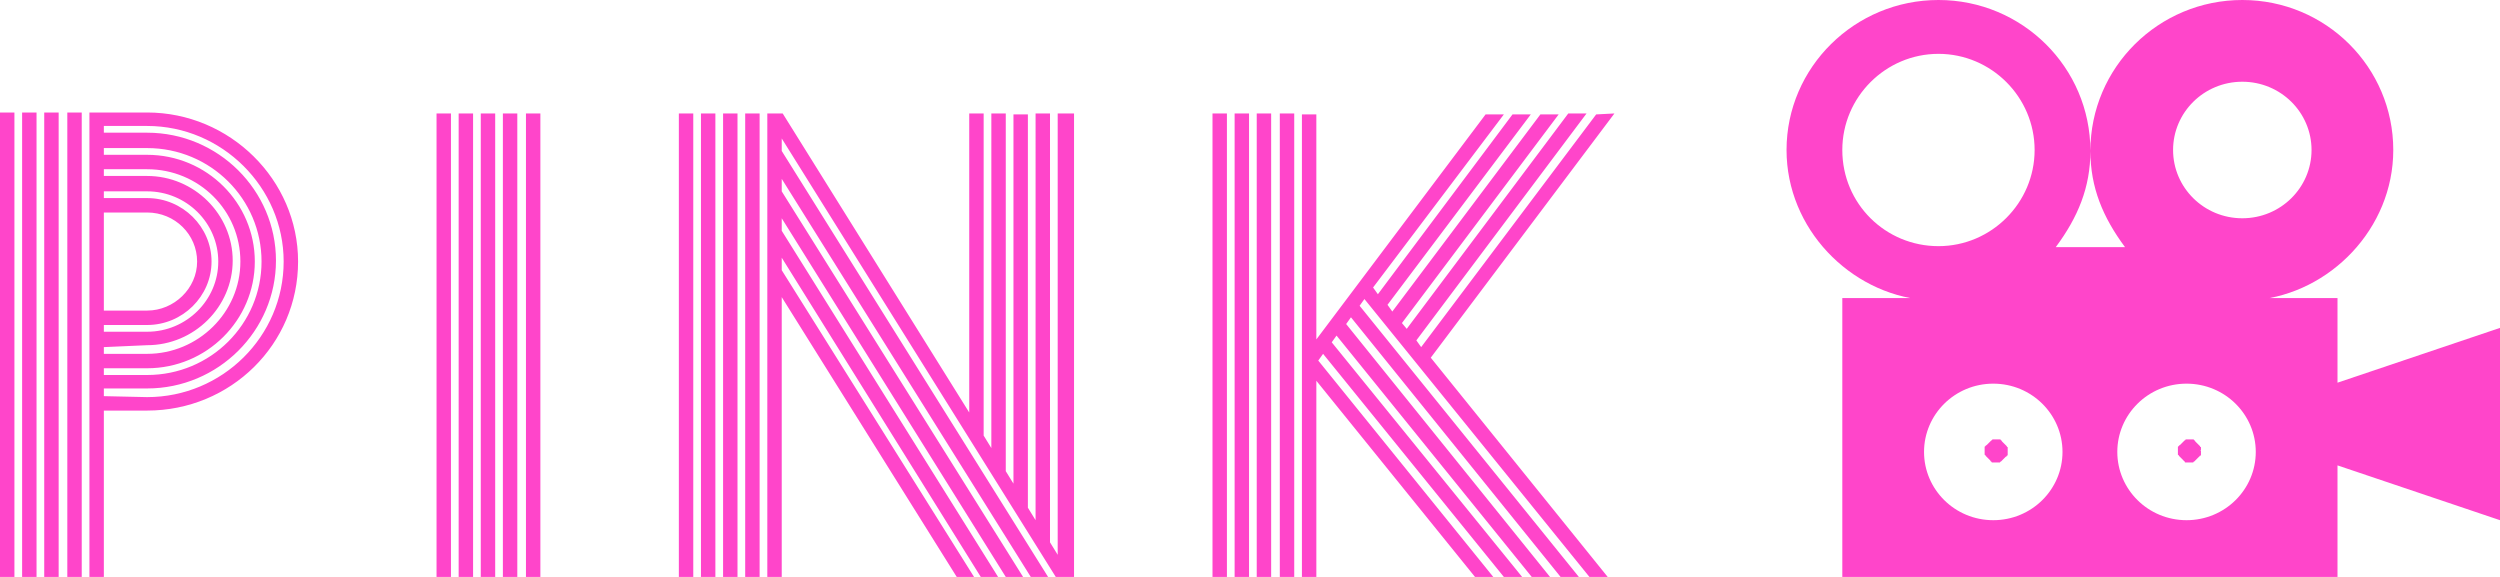 <?xml version="1.0" encoding="utf-8"?>
<!-- Generator: Adobe Illustrator 26.3.1, SVG Export Plug-In . SVG Version: 6.00 Build 0)  -->
<svg version="1.1" id="Layer_1" xmlns="http://www.w3.org/2000/svg" xmlns:xlink="http://www.w3.org/1999/xlink" x="0px" y="0px"
	 viewBox="0 0 260 60" style="enable-background:new 0 0 260 60;" xml:space="preserve">
<style type="text/css">
	.st0{fill:#FF45CA;}
</style>
<g>
	<g>
		<path class="st0" d="M228.9,46.9c0,0,0,0.1,0,0.1c0,0,0,0.1,0,0.1c0,0,0,0.1,0,0.1s0,0.1,0,0.1s0,0.1-0.1,0.1s0,0.1-0.1,0.1
			c0,0-0.1,0.1-0.1,0.1s-0.1,0.1-0.1,0.1c0,0-0.1,0.1-0.1,0.1s-0.1,0.1-0.1,0.1c0,0-0.1,0.1-0.1,0.1c0,0-0.1,0-0.1,0.1
			c0,0-0.1,0-0.1,0c0,0-0.1,0-0.1,0c0,0-0.1,0-0.1,0c0,0-0.1,0-0.1,0c0,0-0.1,0-0.1,0c0,0-0.1,0-0.1,0s-0.1,0-0.1,0c0,0-0.1,0-0.1,0
			s-0.1,0-0.1-0.1s-0.1,0-0.1-0.1c0,0-0.1-0.1-0.1-0.1c0,0-0.1-0.1-0.1-0.1c0,0-0.1-0.1-0.1-0.1s-0.1-0.1-0.1-0.1
			c0,0-0.1-0.1-0.1-0.1s0-0.1-0.1-0.1c0,0,0-0.1,0-0.1s0-0.1,0-0.1c0,0,0-0.1,0-0.1c0,0,0-0.1,0-0.1c0,0,0-0.1,0-0.1
			c0,0,0-0.1,0-0.1c0,0,0-0.1,0-0.1s0-0.1,0-0.1s0-0.1,0.1-0.1c0,0,0-0.1,0.1-0.1c0,0,0.1-0.1,0.1-0.1s0.1-0.1,0.1-0.1
			c0,0,0.1-0.1,0.1-0.1s0.1-0.1,0.1-0.1c0,0,0.1-0.1,0.1-0.1c0,0,0.1,0,0.1-0.1c0,0,0.1,0,0.1,0c0,0,0.1,0,0.1,0c0,0,0.1,0,0.1,0
			c0,0,0.1,0,0.1,0c0,0,0.1,0,0.1,0c0,0,0.1,0,0.1,0c0,0,0.1,0,0.1,0c0,0,0.1,0,0.1,0c0,0,0.1,0,0.1,0.1c0,0,0.1,0,0.1,0.1
			c0,0,0.1,0.1,0.1,0.1c0,0,0.1,0.1,0.1,0.1c0,0,0.1,0.1,0.1,0.1s0.1,0.1,0.1,0.1c0,0,0.1,0.1,0.1,0.1c0,0,0,0.1,0.1,0.1
			c0,0,0,0.1,0,0.1s0,0.1,0,0.1c0,0,0,0.1,0,0.1C228.8,46.9,228.9,46.9,228.9,46.9z"/>
		<path class="st0" d="M208.8,46.9c0,0,0,0.1,0,0.1c0,0,0,0.1,0,0.1c0,0,0,0.1,0,0.1c0,0,0,0.1,0,0.1c0,0,0,0.1-0.1,0.1
			c0,0,0,0.1-0.1,0.1c0,0-0.1,0.1-0.1,0.1c0,0-0.1,0.1-0.1,0.1c0,0-0.1,0.1-0.1,0.1s-0.1,0.1-0.1,0.1c0,0-0.1,0.1-0.1,0.1
			c0,0-0.1,0-0.1,0.1c0,0-0.1,0-0.1,0c0,0-0.1,0-0.1,0c0,0-0.1,0-0.1,0c0,0-0.1,0-0.1,0c0,0-0.1,0-0.1,0c0,0-0.1,0-0.1,0
			c0,0-0.1,0-0.1,0c0,0-0.1,0-0.1,0s-0.1,0-0.1-0.1c0,0-0.1,0-0.1-0.1c0,0-0.1-0.1-0.1-0.1c0,0-0.1-0.1-0.1-0.1c0,0-0.1-0.1-0.1-0.1
			c0,0-0.1-0.1-0.1-0.1c0,0-0.1-0.1-0.1-0.1c0,0,0-0.1-0.1-0.1c0,0,0-0.1,0-0.1c0,0,0-0.1,0-0.1c0,0,0-0.1,0-0.1s0-0.1,0-0.1
			c0,0,0-0.1,0-0.1c0,0,0-0.1,0-0.1c0,0,0-0.1,0-0.1c0,0,0-0.1,0-0.1c0,0,0-0.1,0.1-0.1c0,0,0-0.1,0.1-0.1c0,0,0.1-0.1,0.1-0.1
			c0,0,0.1-0.1,0.1-0.1c0,0,0.1-0.1,0.1-0.1s0.1-0.1,0.1-0.1c0,0,0.1-0.1,0.1-0.1c0,0,0.1,0,0.1-0.1c0,0,0.1,0,0.1,0
			c0,0,0.1,0,0.1,0c0,0,0.1,0,0.1,0c0,0,0.1,0,0.1,0c0,0,0.1,0,0.1,0c0,0,0.1,0,0.1,0c0,0,0.1,0,0.1,0c0,0,0.1,0,0.1,0
			c0,0,0.1,0,0.1,0.1c0,0,0.1,0,0.1,0.1c0,0,0.1,0.1,0.1,0.1c0,0,0.1,0.1,0.1,0.1c0,0,0.1,0.1,0.1,0.1c0,0,0.1,0.1,0.1,0.1
			c0,0,0.1,0.1,0.1,0.1c0,0,0,0.1,0.1,0.1c0,0,0,0.1,0,0.1c0,0,0,0.1,0,0.1c0,0,0,0.1,0,0.1C208.8,46.9,208.8,46.9,208.8,46.9z"/>
		<path class="st0" d="M227.4,54.1c-4,0-7.2-3.2-7.2-7.1s3.2-7.1,7.2-7.1c4,0,7.2,3.2,7.2,7.1S231.4,54.1,227.4,54.1z M207.3,54.1
			c-4,0-7.2-3.2-7.2-7.1s3.2-7.1,7.2-7.1c4,0,7.2,3.2,7.2,7.1S211.3,54.1,207.3,54.1z M191.6,15.6c0-5.5,4.5-10,10-10s10,4.5,10,10
			s-4.5,10-10,10C196.1,25.6,191.6,21.2,191.6,15.6z M233.2,8.5c4,0,7.2,3.2,7.2,7.1s-3.2,7.1-7.2,7.1c-4,0-7.2-3.2-7.2-7.1
			C226,11.7,229.2,8.5,233.2,8.5z M243.1,39.8V31h-8.5v0.2c7.7-0.7,14.3-7.4,14.3-15.6C248.9,7,241.9,0,233.2,0
			c-8.7,0-15.8,7-15.8,15.7c0,3.8,1.3,6.9,3.6,10h-7.2c2.3-3.1,3.6-6.2,3.6-10C217.4,7,210.3,0,201.6,0s-15.8,7-15.8,15.6
			c0,8.2,6.6,14.9,14.3,15.6V31h-8.5v29h51.5V48.4l16.9,5.7V34.1L243.1,39.8z"/>
	</g>
	<path class="st0" d="M167.9,11.8l-19.1,25.4L167.2,60h-1.9l-23.4-28.9l-0.5,0.7L164.2,60h-1.9l-21.8-27l-0.5,0.7L161.2,60h-1.9
		L139,34.9l-0.5,0.7L158.3,60h-1.9l-18.8-23.2l-0.5,0.7L155.3,60h-1.9l-16.5-20.4V60h-1.5V11.9h1.5v23.4l17.6-23.4h1.9l-13.6,18
		l0.5,0.7l14-18.7h1.9l-14.9,19.8l0.5,0.7l15.4-20.5h1.9l-16.3,21.7l0.5,0.6l16.8-22.4h1.9l-17.7,23.6l0.5,0.7l18.2-24.2L167.9,11.8
		L167.9,11.8z M134.6,60h-1.5V11.8h1.5V60z M132.2,60h-1.5V11.8h1.5V60z M129.9,60h-1.5V11.8h1.5V60z M127.6,60h-1.5V11.8h1.5V60z
		 M110.2,11.8h1.5V60h-1.9L81.3,14.4v1.3l0,0L109,60h-1.8L81.3,18.6v1.3L106.4,60h-1.8L81.3,22.7V24l22.5,36h-1.8L81.3,26.8v1.3
		l20,31.9h-1.8L81.3,30.9V60h-1.5V28.5l0,0l0,0V11.8h1.6l19.4,31.1V11.8h1.5v33.5l0.8,1.3V11.8h1.5V49l0.8,1.3V11.9h1.5v40.9
		l0.8,1.3V11.8h1.5v44.6l0.8,1.3V11.8L110.2,11.8z M79,60h-1.5V11.8H79V60z M76.7,60h-1.5V11.8h1.5V60z M74.4,60h-1.5V11.8h1.5V60z
		 M72.1,60h-1.5V11.8h1.5V60z M56.2,60h-1.5V11.8h1.5V60z M53.8,60h-1.5V11.8h1.5V60z M51.5,60H50V11.8h1.5V60z M49.2,60h-1.5V11.8
		h1.5V60z M46.9,60h-1.5V11.8h1.5V60z M15.3,41.3c7.8,0,14.2-6.3,14.2-14.1c0-7.7-6.4-14.1-14.2-14.1h-4.5v0.7h4.5
		c7.4,0,13.4,6,13.4,13.3s-6,13.3-13.4,13.3h-4.5v0.8L15.3,41.3L15.3,41.3z M10.8,38.3V39h4.5c6.6,0,11.9-5.3,11.9-11.8
		s-5.3-11.8-11.9-11.8h-4.5v0.7h4.5c6.2,0,11.2,5,11.2,11.1s-5,11.1-11.2,11.1H10.8L10.8,38.3z M10.8,36.1v0.7h4.5
		c5.3,0,9.7-4.3,9.7-9.6s-4.3-9.6-9.7-9.6h-4.5v0.7h4.5c4.9,0,8.9,4,8.9,8.8s-4,8.8-8.9,8.8L10.8,36.1L10.8,36.1z M10.8,33.8v0.7
		h4.5c4.1,0,7.4-3.3,7.4-7.3s-3.3-7.3-7.4-7.3h-4.5v0.7h4.5c3.7,0,6.7,3,6.7,6.6s-3,6.6-6.7,6.6H10.8L10.8,33.8z M10.8,22.1v10.2
		h4.5c2.8,0,5.2-2.3,5.2-5.1s-2.3-5.1-5.2-5.1L10.8,22.1L10.8,22.1z M15.3,11.7c8.6,0,15.7,7,15.7,15.5c0,8.6-7,15.5-15.7,15.5h-4.5
		V60H9.3V11.7H15.3L15.3,11.7z M8.5,60H7V11.7h1.5V60z M6.1,60H4.6V11.7h1.5V60z M3.8,60H2.3V11.7h1.5V60z M1.5,60H0V11.7h1.5V60z"
		/>
</g>
</svg>
